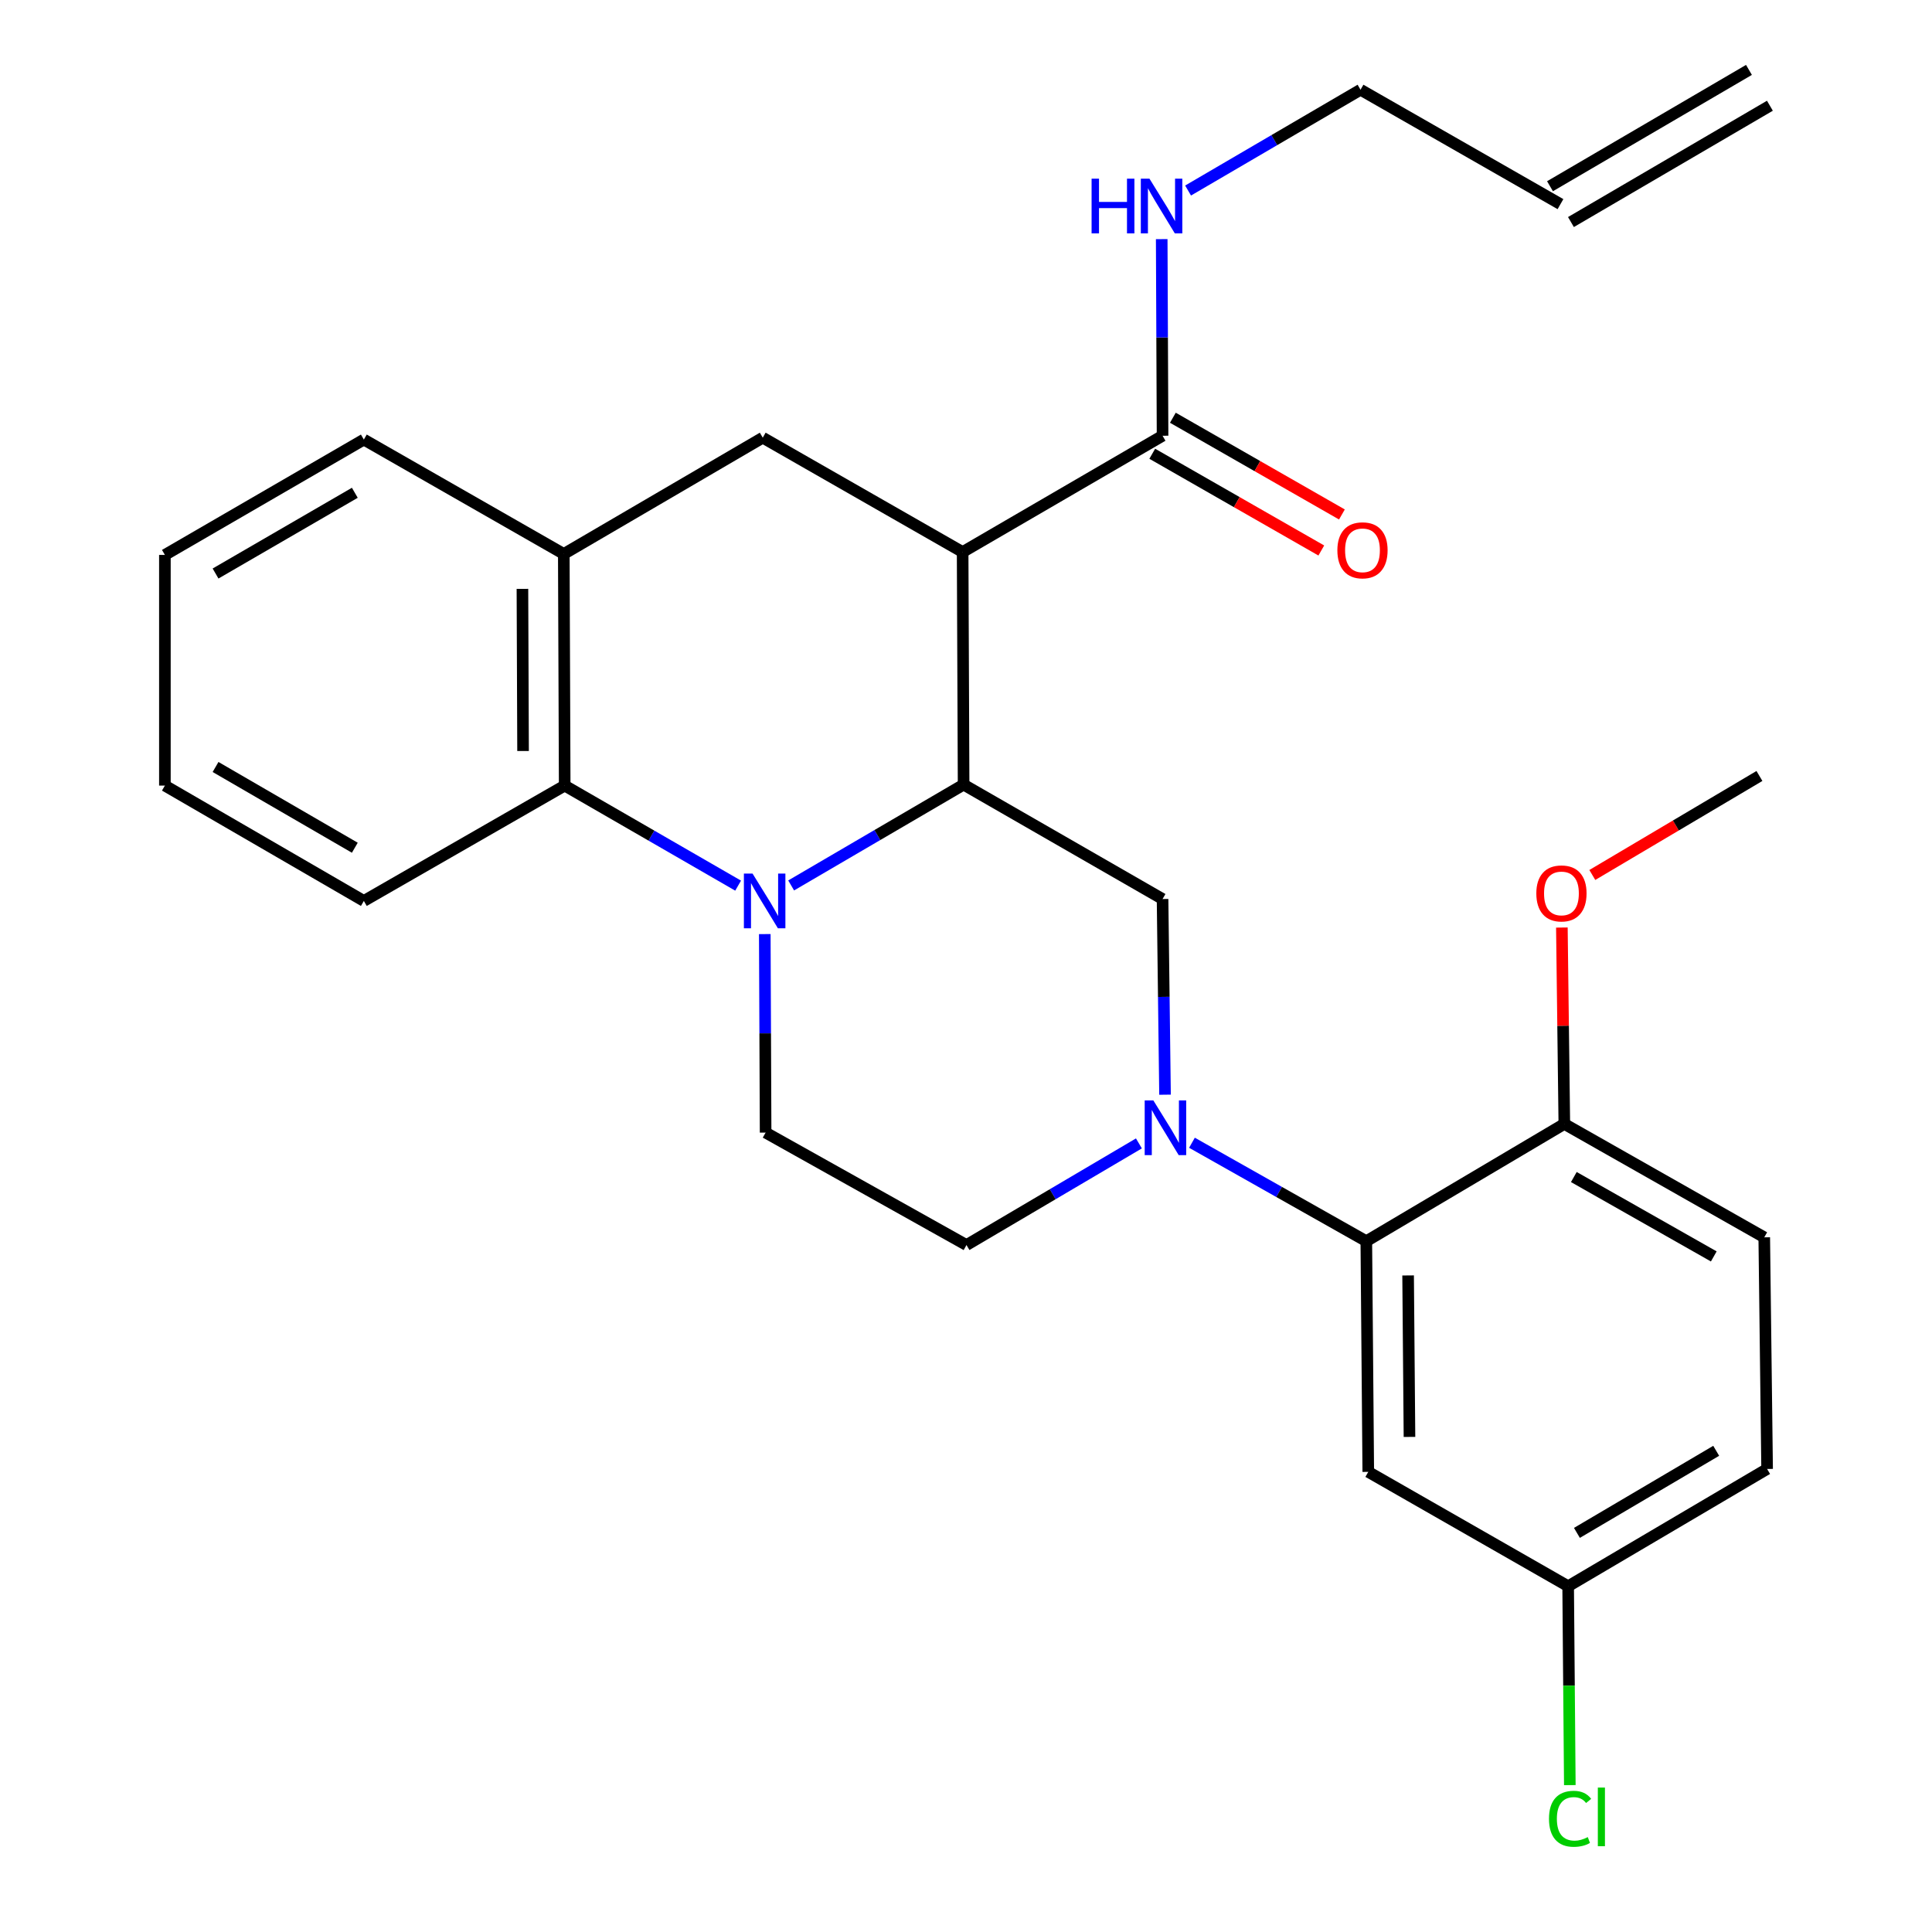 <?xml version='1.0' encoding='iso-8859-1'?>
<svg version='1.1' baseProfile='full'
              xmlns='http://www.w3.org/2000/svg'
                      xmlns:rdkit='http://www.rdkit.org/xml'
                      xmlns:xlink='http://www.w3.org/1999/xlink'
                  xml:space='preserve'
width='1000px' height='1000px' viewBox='0 0 1000 1000'>
<!-- END OF HEADER -->
<rect style='opacity:1.0;fill:#FFFFFF;stroke:none' width='1000' height='1000' x='0' y='0'> </rect>
<path class='bond-0' d='M 409.501,458.302 L 454.13,432.21' style='fill:none;fill-rule:evenodd;stroke:#0000FF;stroke-width:6px;stroke-linecap:butt;stroke-linejoin:miter;stroke-opacity:1' />
<path class='bond-0' d='M 454.13,432.21 L 498.759,406.117' style='fill:none;fill-rule:evenodd;stroke:#000000;stroke-width:6px;stroke-linecap:butt;stroke-linejoin:miter;stroke-opacity:1' />
<path class='bond-4' d='M 382.052,458.406 L 337.169,432.512' style='fill:none;fill-rule:evenodd;stroke:#0000FF;stroke-width:6px;stroke-linecap:butt;stroke-linejoin:miter;stroke-opacity:1' />
<path class='bond-4' d='M 337.169,432.512 L 292.286,406.618' style='fill:none;fill-rule:evenodd;stroke:#000000;stroke-width:6px;stroke-linecap:butt;stroke-linejoin:miter;stroke-opacity:1' />
<path class='bond-9' d='M 395.851,483.482 L 396.065,534.855' style='fill:none;fill-rule:evenodd;stroke:#0000FF;stroke-width:6px;stroke-linecap:butt;stroke-linejoin:miter;stroke-opacity:1' />
<path class='bond-9' d='M 396.065,534.855 L 396.28,586.227' style='fill:none;fill-rule:evenodd;stroke:#000000;stroke-width:6px;stroke-linecap:butt;stroke-linejoin:miter;stroke-opacity:1' />
<path class='bond-1' d='M 498.759,406.117 L 498.258,285.737' style='fill:none;fill-rule:evenodd;stroke:#000000;stroke-width:6px;stroke-linecap:butt;stroke-linejoin:miter;stroke-opacity:1' />
<path class='bond-3' d='M 498.759,406.117 L 601.739,465.334' style='fill:none;fill-rule:evenodd;stroke:#000000;stroke-width:6px;stroke-linecap:butt;stroke-linejoin:miter;stroke-opacity:1' />
<path class='bond-6' d='M 498.258,285.737 L 394.8,226.544' style='fill:none;fill-rule:evenodd;stroke:#000000;stroke-width:6px;stroke-linecap:butt;stroke-linejoin:miter;stroke-opacity:1' />
<path class='bond-7' d='M 498.258,285.737 L 601.739,225.541' style='fill:none;fill-rule:evenodd;stroke:#000000;stroke-width:6px;stroke-linecap:butt;stroke-linejoin:miter;stroke-opacity:1' />
<path class='bond-2' d='M 603.015,566.613 L 602.377,515.974' style='fill:none;fill-rule:evenodd;stroke:#0000FF;stroke-width:6px;stroke-linecap:butt;stroke-linejoin:miter;stroke-opacity:1' />
<path class='bond-2' d='M 602.377,515.974 L 601.739,465.334' style='fill:none;fill-rule:evenodd;stroke:#000000;stroke-width:6px;stroke-linecap:butt;stroke-linejoin:miter;stroke-opacity:1' />
<path class='bond-5' d='M 616.956,591.483 L 662.078,616.96' style='fill:none;fill-rule:evenodd;stroke:#0000FF;stroke-width:6px;stroke-linecap:butt;stroke-linejoin:miter;stroke-opacity:1' />
<path class='bond-5' d='M 662.078,616.96 L 707.201,642.437' style='fill:none;fill-rule:evenodd;stroke:#000000;stroke-width:6px;stroke-linecap:butt;stroke-linejoin:miter;stroke-opacity:1' />
<path class='bond-29' d='M 589.502,591.825 L 544.876,618.128' style='fill:none;fill-rule:evenodd;stroke:#0000FF;stroke-width:6px;stroke-linecap:butt;stroke-linejoin:miter;stroke-opacity:1' />
<path class='bond-29' d='M 544.876,618.128 L 500.251,644.43' style='fill:none;fill-rule:evenodd;stroke:#000000;stroke-width:6px;stroke-linecap:butt;stroke-linejoin:miter;stroke-opacity:1' />
<path class='bond-8' d='M 292.286,406.618 L 291.82,286.728' style='fill:none;fill-rule:evenodd;stroke:#000000;stroke-width:6px;stroke-linecap:butt;stroke-linejoin:miter;stroke-opacity:1' />
<path class='bond-8' d='M 270.735,388.718 L 270.409,304.795' style='fill:none;fill-rule:evenodd;stroke:#000000;stroke-width:6px;stroke-linecap:butt;stroke-linejoin:miter;stroke-opacity:1' />
<path class='bond-22' d='M 292.286,406.618 L 188.327,466.325' style='fill:none;fill-rule:evenodd;stroke:#000000;stroke-width:6px;stroke-linecap:butt;stroke-linejoin:miter;stroke-opacity:1' />
<path class='bond-10' d='M 707.201,642.437 L 708.215,761.839' style='fill:none;fill-rule:evenodd;stroke:#000000;stroke-width:6px;stroke-linecap:butt;stroke-linejoin:miter;stroke-opacity:1' />
<path class='bond-10' d='M 728.834,660.165 L 729.544,743.746' style='fill:none;fill-rule:evenodd;stroke:#000000;stroke-width:6px;stroke-linecap:butt;stroke-linejoin:miter;stroke-opacity:1' />
<path class='bond-12' d='M 707.201,642.437 L 809.692,581.74' style='fill:none;fill-rule:evenodd;stroke:#000000;stroke-width:6px;stroke-linecap:butt;stroke-linejoin:miter;stroke-opacity:1' />
<path class='bond-28' d='M 394.8,226.544 L 291.82,286.728' style='fill:none;fill-rule:evenodd;stroke:#000000;stroke-width:6px;stroke-linecap:butt;stroke-linejoin:miter;stroke-opacity:1' />
<path class='bond-13' d='M 596.404,234.863 L 640.154,259.9' style='fill:none;fill-rule:evenodd;stroke:#000000;stroke-width:6px;stroke-linecap:butt;stroke-linejoin:miter;stroke-opacity:1' />
<path class='bond-13' d='M 640.154,259.9 L 683.905,284.936' style='fill:none;fill-rule:evenodd;stroke:#FF0000;stroke-width:6px;stroke-linecap:butt;stroke-linejoin:miter;stroke-opacity:1' />
<path class='bond-13' d='M 607.073,216.219 L 650.824,241.255' style='fill:none;fill-rule:evenodd;stroke:#000000;stroke-width:6px;stroke-linecap:butt;stroke-linejoin:miter;stroke-opacity:1' />
<path class='bond-13' d='M 650.824,241.255 L 694.574,266.291' style='fill:none;fill-rule:evenodd;stroke:#FF0000;stroke-width:6px;stroke-linecap:butt;stroke-linejoin:miter;stroke-opacity:1' />
<path class='bond-14' d='M 601.739,225.541 L 601.519,174.657' style='fill:none;fill-rule:evenodd;stroke:#000000;stroke-width:6px;stroke-linecap:butt;stroke-linejoin:miter;stroke-opacity:1' />
<path class='bond-14' d='M 601.519,174.657 L 601.3,123.774' style='fill:none;fill-rule:evenodd;stroke:#0000FF;stroke-width:6px;stroke-linecap:butt;stroke-linejoin:miter;stroke-opacity:1' />
<path class='bond-23' d='M 291.82,286.728 L 188.327,227.522' style='fill:none;fill-rule:evenodd;stroke:#000000;stroke-width:6px;stroke-linecap:butt;stroke-linejoin:miter;stroke-opacity:1' />
<path class='bond-11' d='M 396.28,586.227 L 500.251,644.43' style='fill:none;fill-rule:evenodd;stroke:#000000;stroke-width:6px;stroke-linecap:butt;stroke-linejoin:miter;stroke-opacity:1' />
<path class='bond-16' d='M 708.215,761.839 L 811.673,821.032' style='fill:none;fill-rule:evenodd;stroke:#000000;stroke-width:6px;stroke-linecap:butt;stroke-linejoin:miter;stroke-opacity:1' />
<path class='bond-15' d='M 809.692,581.74 L 913.173,640.444' style='fill:none;fill-rule:evenodd;stroke:#000000;stroke-width:6px;stroke-linecap:butt;stroke-linejoin:miter;stroke-opacity:1' />
<path class='bond-15' d='M 814.614,609.23 L 887.051,650.323' style='fill:none;fill-rule:evenodd;stroke:#000000;stroke-width:6px;stroke-linecap:butt;stroke-linejoin:miter;stroke-opacity:1' />
<path class='bond-21' d='M 809.692,581.74 L 809.057,530.918' style='fill:none;fill-rule:evenodd;stroke:#000000;stroke-width:6px;stroke-linecap:butt;stroke-linejoin:miter;stroke-opacity:1' />
<path class='bond-21' d='M 809.057,530.918 L 808.422,480.096' style='fill:none;fill-rule:evenodd;stroke:#FF0000;stroke-width:6px;stroke-linecap:butt;stroke-linejoin:miter;stroke-opacity:1' />
<path class='bond-24' d='M 614.948,98.62 L 659.577,72.532' style='fill:none;fill-rule:evenodd;stroke:#0000FF;stroke-width:6px;stroke-linecap:butt;stroke-linejoin:miter;stroke-opacity:1' />
<path class='bond-24' d='M 659.577,72.532 L 704.206,46.445' style='fill:none;fill-rule:evenodd;stroke:#000000;stroke-width:6px;stroke-linecap:butt;stroke-linejoin:miter;stroke-opacity:1' />
<path class='bond-19' d='M 913.173,640.444 L 914.653,760.335' style='fill:none;fill-rule:evenodd;stroke:#000000;stroke-width:6px;stroke-linecap:butt;stroke-linejoin:miter;stroke-opacity:1' />
<path class='bond-20' d='M 811.673,821.032 L 812.105,872.504' style='fill:none;fill-rule:evenodd;stroke:#000000;stroke-width:6px;stroke-linecap:butt;stroke-linejoin:miter;stroke-opacity:1' />
<path class='bond-20' d='M 812.105,872.504 L 812.537,923.977' style='fill:none;fill-rule:evenodd;stroke:#00CC00;stroke-width:6px;stroke-linecap:butt;stroke-linejoin:miter;stroke-opacity:1' />
<path class='bond-31' d='M 811.673,821.032 L 914.653,760.335' style='fill:none;fill-rule:evenodd;stroke:#000000;stroke-width:6px;stroke-linecap:butt;stroke-linejoin:miter;stroke-opacity:1' />
<path class='bond-31' d='M 816.212,793.421 L 888.298,750.933' style='fill:none;fill-rule:evenodd;stroke:#000000;stroke-width:6px;stroke-linecap:butt;stroke-linejoin:miter;stroke-opacity:1' />
<path class='bond-17' d='M 807.699,105.662 L 704.206,46.445' style='fill:none;fill-rule:evenodd;stroke:#000000;stroke-width:6px;stroke-linecap:butt;stroke-linejoin:miter;stroke-opacity:1' />
<path class='bond-18' d='M 813.12,114.935 L 916.1,54.727' style='fill:none;fill-rule:evenodd;stroke:#000000;stroke-width:6px;stroke-linecap:butt;stroke-linejoin:miter;stroke-opacity:1' />
<path class='bond-18' d='M 802.278,96.39 L 905.257,36.182' style='fill:none;fill-rule:evenodd;stroke:#000000;stroke-width:6px;stroke-linecap:butt;stroke-linejoin:miter;stroke-opacity:1' />
<path class='bond-25' d='M 824.178,452.885 L 867.428,427.264' style='fill:none;fill-rule:evenodd;stroke:#FF0000;stroke-width:6px;stroke-linecap:butt;stroke-linejoin:miter;stroke-opacity:1' />
<path class='bond-25' d='M 867.428,427.264 L 910.679,401.642' style='fill:none;fill-rule:evenodd;stroke:#000000;stroke-width:6px;stroke-linecap:butt;stroke-linejoin:miter;stroke-opacity:1' />
<path class='bond-26' d='M 188.327,466.325 L 85.347,406.618' style='fill:none;fill-rule:evenodd;stroke:#000000;stroke-width:6px;stroke-linecap:butt;stroke-linejoin:miter;stroke-opacity:1' />
<path class='bond-26' d='M 183.655,438.785 L 111.569,396.99' style='fill:none;fill-rule:evenodd;stroke:#000000;stroke-width:6px;stroke-linecap:butt;stroke-linejoin:miter;stroke-opacity:1' />
<path class='bond-27' d='M 188.327,227.522 L 85.347,287.229' style='fill:none;fill-rule:evenodd;stroke:#000000;stroke-width:6px;stroke-linecap:butt;stroke-linejoin:miter;stroke-opacity:1' />
<path class='bond-27' d='M 183.655,255.062 L 111.569,296.857' style='fill:none;fill-rule:evenodd;stroke:#000000;stroke-width:6px;stroke-linecap:butt;stroke-linejoin:miter;stroke-opacity:1' />
<path class='bond-30' d='M 85.347,406.618 L 85.347,287.229' style='fill:none;fill-rule:evenodd;stroke:#000000;stroke-width:6px;stroke-linecap:butt;stroke-linejoin:miter;stroke-opacity:1' />
<path  class='atom-0' d='M 389.519 452.165
L 398.799 467.165
Q 399.719 468.645, 401.199 471.325
Q 402.679 474.005, 402.759 474.165
L 402.759 452.165
L 406.519 452.165
L 406.519 480.485
L 402.639 480.485
L 392.679 464.085
Q 391.519 462.165, 390.279 459.965
Q 389.079 457.765, 388.719 457.085
L 388.719 480.485
L 385.039 480.485
L 385.039 452.165
L 389.519 452.165
' fill='#0000FF'/>
<path  class='atom-3' d='M 596.971 569.573
L 606.251 584.573
Q 607.171 586.053, 608.651 588.733
Q 610.131 591.413, 610.211 591.573
L 610.211 569.573
L 613.971 569.573
L 613.971 597.893
L 610.091 597.893
L 600.131 581.493
Q 598.971 579.573, 597.731 577.373
Q 596.531 575.173, 596.171 574.493
L 596.171 597.893
L 592.491 597.893
L 592.491 569.573
L 596.971 569.573
' fill='#0000FF'/>
<path  class='atom-14' d='M 692.22 284.838
Q 692.22 278.038, 695.58 274.238
Q 698.94 270.438, 705.22 270.438
Q 711.5 270.438, 714.86 274.238
Q 718.22 278.038, 718.22 284.838
Q 718.22 291.718, 714.82 295.638
Q 711.42 299.518, 705.22 299.518
Q 698.98 299.518, 695.58 295.638
Q 692.22 291.758, 692.22 284.838
M 705.22 296.318
Q 709.54 296.318, 711.86 293.438
Q 714.22 290.518, 714.22 284.838
Q 714.22 279.278, 711.86 276.478
Q 709.54 273.638, 705.22 273.638
Q 700.9 273.638, 698.54 276.438
Q 696.22 279.238, 696.22 284.838
Q 696.22 290.558, 698.54 293.438
Q 700.9 296.318, 705.22 296.318
' fill='#FF0000'/>
<path  class='atom-15' d='M 565.006 92.481
L 568.846 92.481
L 568.846 104.521
L 583.326 104.521
L 583.326 92.481
L 587.166 92.481
L 587.166 120.801
L 583.326 120.801
L 583.326 107.721
L 568.846 107.721
L 568.846 120.801
L 565.006 120.801
L 565.006 92.481
' fill='#0000FF'/>
<path  class='atom-15' d='M 594.966 92.481
L 604.246 107.481
Q 605.166 108.961, 606.646 111.641
Q 608.126 114.321, 608.206 114.481
L 608.206 92.481
L 611.966 92.481
L 611.966 120.801
L 608.086 120.801
L 598.126 104.401
Q 596.966 102.481, 595.726 100.281
Q 594.526 98.081, 594.166 97.401
L 594.166 120.801
L 590.486 120.801
L 590.486 92.481
L 594.966 92.481
' fill='#0000FF'/>
<path  class='atom-21' d='M 801.755 941.402
Q 801.755 934.362, 805.035 930.682
Q 808.355 926.962, 814.635 926.962
Q 820.475 926.962, 823.595 931.082
L 820.955 933.242
Q 818.675 930.242, 814.635 930.242
Q 810.355 930.242, 808.075 933.122
Q 805.835 935.962, 805.835 941.402
Q 805.835 947.002, 808.155 949.882
Q 810.515 952.762, 815.075 952.762
Q 818.195 952.762, 821.835 950.882
L 822.955 953.882
Q 821.475 954.842, 819.235 955.402
Q 816.995 955.962, 814.515 955.962
Q 808.355 955.962, 805.035 952.202
Q 801.755 948.442, 801.755 941.402
' fill='#00CC00'/>
<path  class='atom-21' d='M 827.035 925.242
L 830.715 925.242
L 830.715 955.602
L 827.035 955.602
L 827.035 925.242
' fill='#00CC00'/>
<path  class='atom-22' d='M 795.2 462.431
Q 795.2 455.631, 798.56 451.831
Q 801.92 448.031, 808.2 448.031
Q 814.48 448.031, 817.84 451.831
Q 821.2 455.631, 821.2 462.431
Q 821.2 469.311, 817.8 473.231
Q 814.4 477.111, 808.2 477.111
Q 801.96 477.111, 798.56 473.231
Q 795.2 469.351, 795.2 462.431
M 808.2 473.911
Q 812.52 473.911, 814.84 471.031
Q 817.2 468.111, 817.2 462.431
Q 817.2 456.871, 814.84 454.071
Q 812.52 451.231, 808.2 451.231
Q 803.88 451.231, 801.52 454.031
Q 799.2 456.831, 799.2 462.431
Q 799.2 468.151, 801.52 471.031
Q 803.88 473.911, 808.2 473.911
' fill='#FF0000'/>
</svg>

